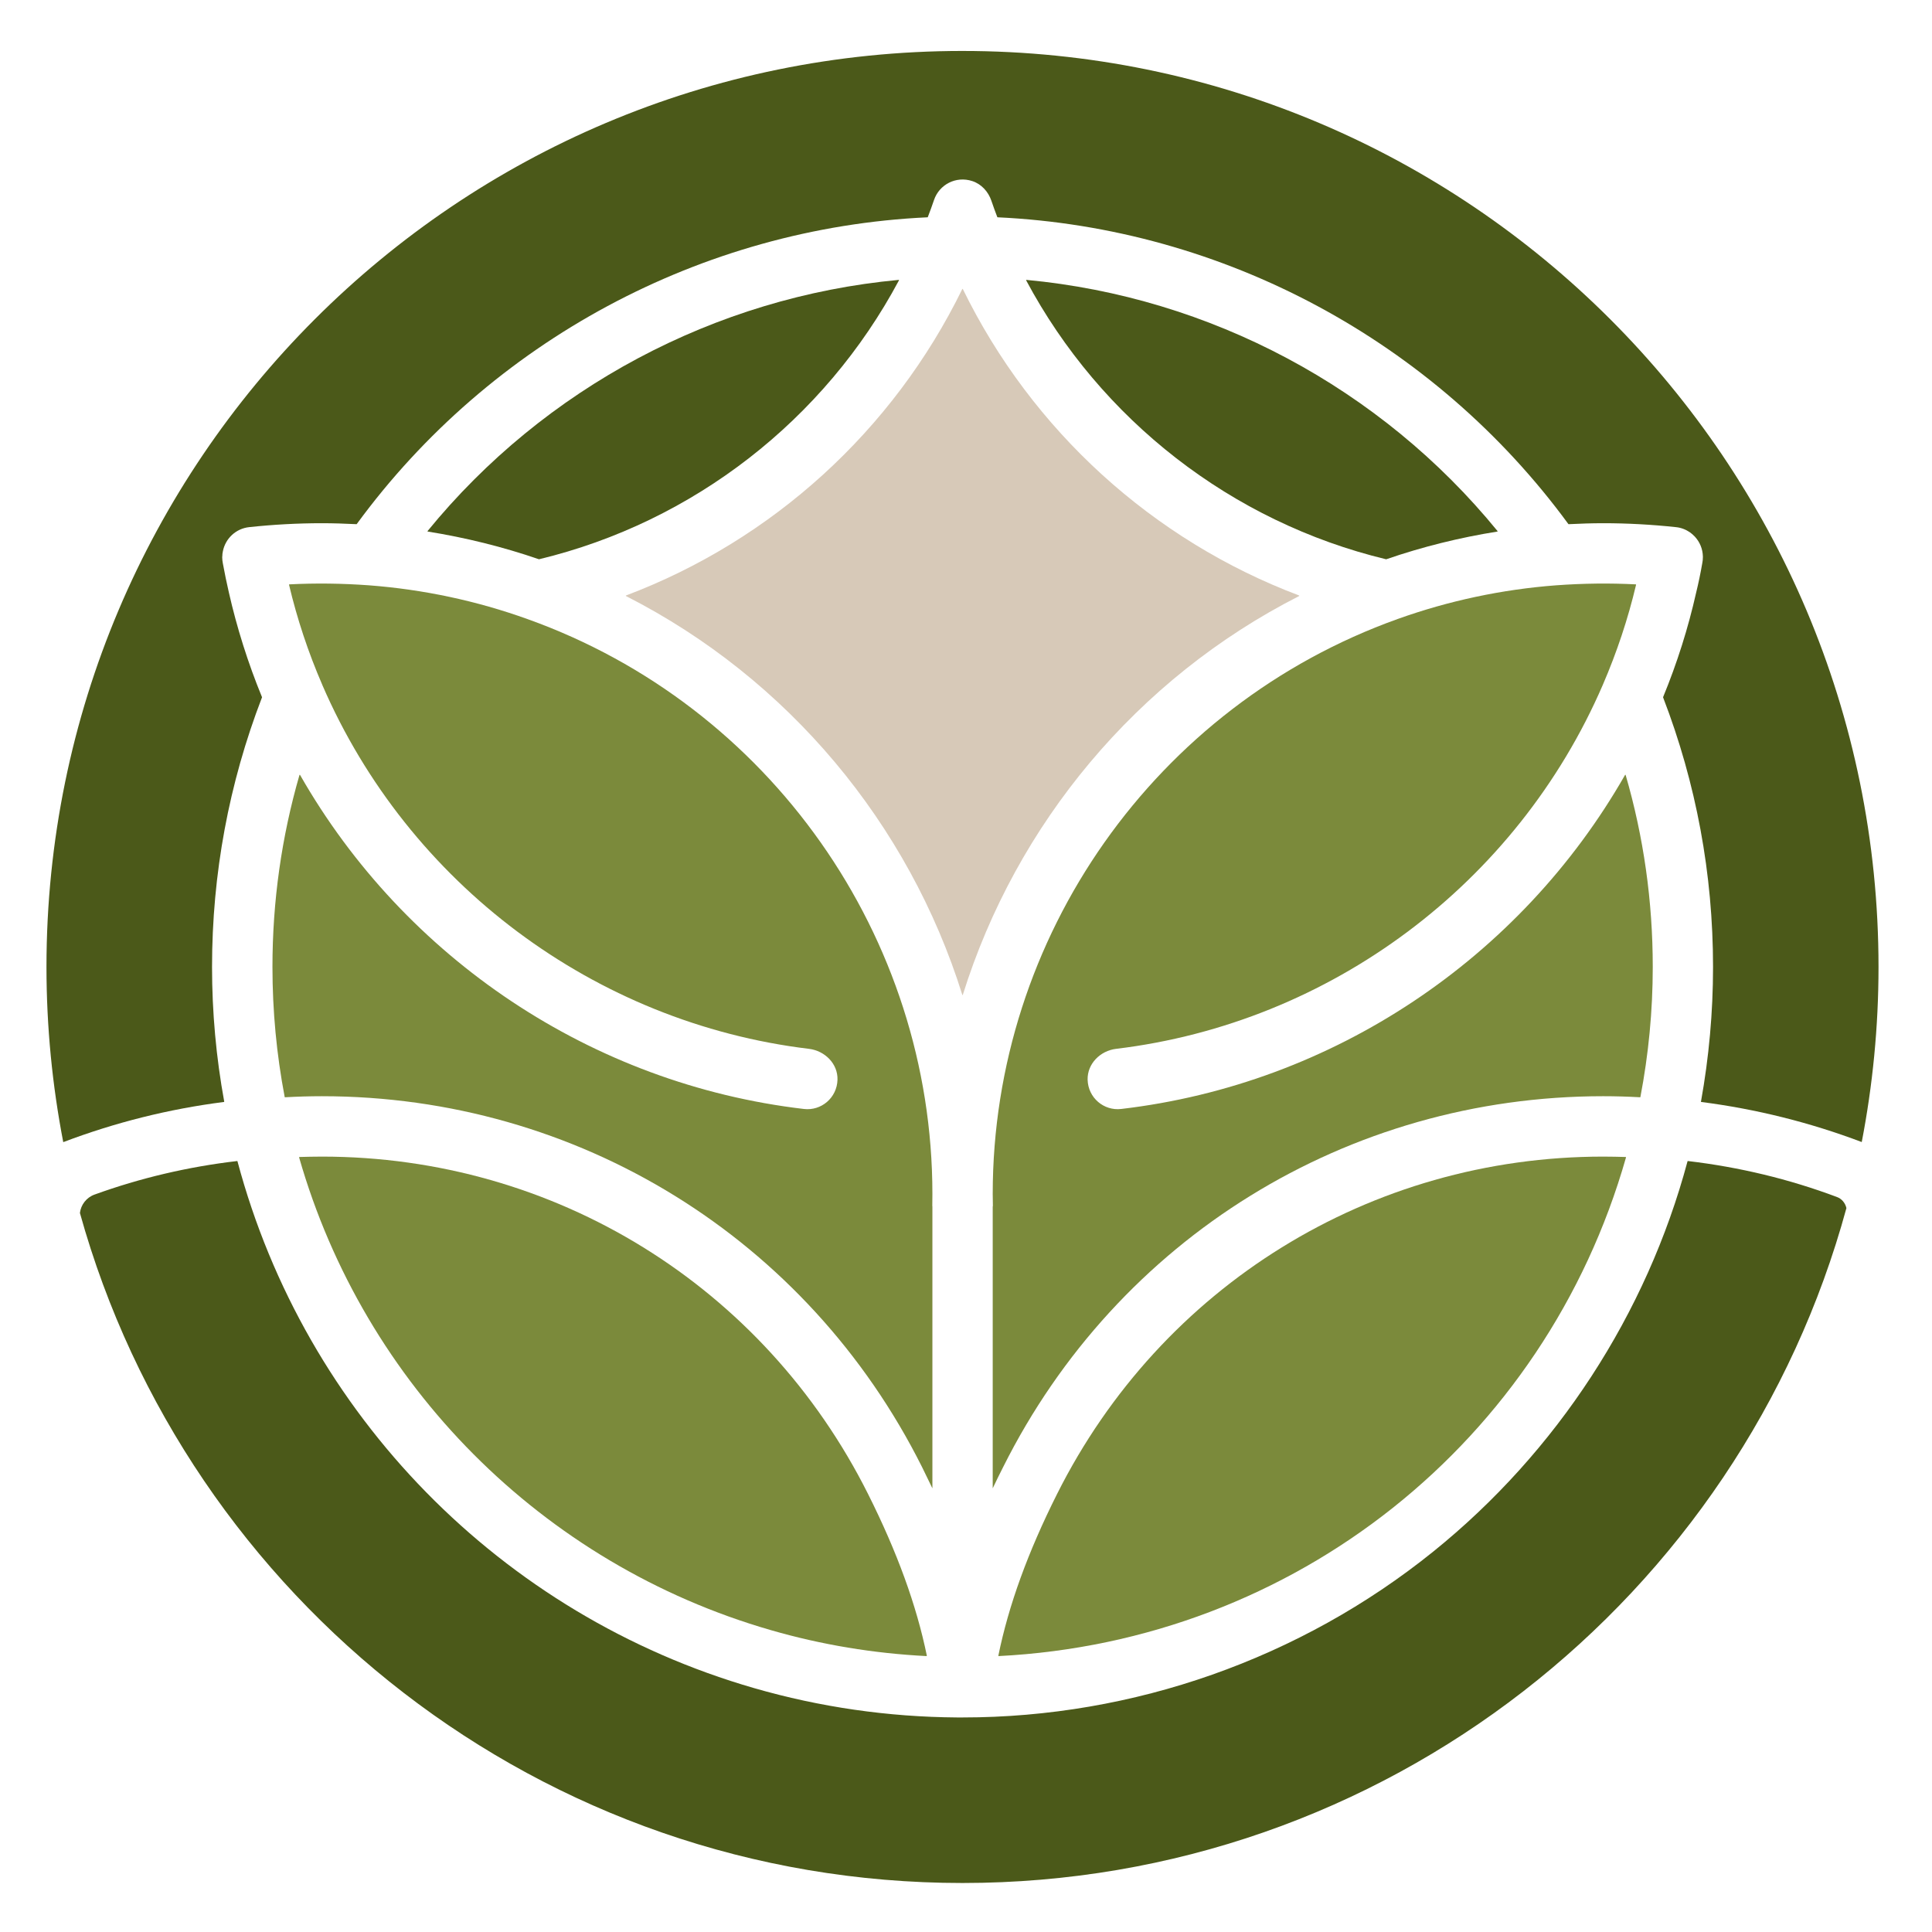 <?xml version="1.0" encoding="UTF-8" standalone="no"?> <svg xmlns="http://www.w3.org/2000/svg" xmlns:xlink="http://www.w3.org/1999/xlink" xmlns:serif="http://www.serif.com/" width="100%" height="100%" viewBox="0 0 450 450" version="1.1" xml:space="preserve" style="fill-rule:evenodd;clip-rule:evenodd;stroke-linejoin:round;stroke-miterlimit:2;"><path d="M427.834,278.796c-11.122,-4.171 -22.732,-6.963 -34.701,-8.37c-0.023,0 -0.068,0.022 -0.068,0.045c-9.536,35.571 -30.39,67.677 -59.262,90.948c-15.456,12.457 -32.913,22.105 -51.47,28.647c-18.556,6.542 -38.25,9.962 -58.124,9.962l-1.295,0c-16.078,-0.112 -31.977,-2.416 -47.27,-6.834c-58.977,-17.014 -104.594,-63.73 -120.336,-122.723c0,-0.023 -0.044,-0.045 -0.067,-0.045c-11.459,1.34 -22.553,3.952 -33.227,7.815c-1.901,0.689 -3.173,2.388 -3.398,4.283c25.037,90.012 107.587,156.063 205.571,156.063c98.404,-0 181.229,-66.606 205.879,-157.201c-0.269,-1.16 -1.049,-2.164 -2.232,-2.59Z" style="fill:#4b5919;fill-rule:nonzero;"></path><path d="M74.98,269.395c-1.743,-0 -3.509,0.044 -5.247,0.089c-0.045,0 -0.067,0.067 -0.067,0.09c15.159,52.944 56.582,94.749 109.863,110.11c11.789,3.414 23.955,5.426 36.26,6.049c0.045,-0 0.09,-0.045 0.09,-0.09c-2.411,-11.767 -6.924,-24.157 -13.685,-37.645c-24.274,-48.476 -73.02,-78.603 -127.214,-78.603Z" style="fill:#7b8a3b;fill-rule:nonzero;"></path><path d="M373.416,269.395c-54.194,-0 -102.917,30.127 -127.214,78.603c-6.767,13.488 -11.274,25.878 -13.668,37.645c-0.022,0.045 0.023,0.09 0.068,0.09c68.91,-3.504 127.258,-49.884 146.129,-116.159c0.022,-0.023 -0.023,-0.067 -0.068,-0.09c-1.743,-0.045 -3.487,-0.089 -5.247,-0.089Z" style="fill:#7b8a3b;fill-rule:nonzero;"></path><path d="M187.231,258.3c-49.373,-5.786 -92.96,-35.083 -117.341,-77.796c-0.045,-0.067 -0.112,-0.045 -0.135,0c-4.176,14.447 -6.295,29.426 -6.295,44.726c-0,10.203 0.958,20.361 2.853,30.301c0,0.022 0.045,0.044 0.067,0.044c2.837,-0.157 5.719,-0.246 8.6,-0.246c59.554,-0 113.098,33.093 139.783,86.373c0.824,1.671 1.631,3.325 2.411,4.956l-0,-65.536c-0,-0.089 -0.023,-0.201 -0.023,-0.313c0,-0.914 0.023,-1.789 0.023,-2.703c-0,-59.935 -37.914,-113.748 -94.318,-133.913c-11.856,-4.266 -24.274,-6.901 -36.871,-7.86c-6.408,-0.465 -12.502,-0.532 -18.595,-0.224c-0.045,0.023 -0.068,0.045 -0.068,0.09c1.895,7.994 4.485,15.787 7.748,23.316c-0,0.022 0.022,0.045 0.022,0.067c20.031,46.267 63.417,78.687 113.345,84.714c3.683,0.448 6.744,3.465 6.632,7.193c-0.112,4.199 -3.773,7.299 -7.838,6.811Z" style="fill:#7b8a3b;fill-rule:nonzero;"></path><path d="M99.585,123.697c-0.022,0.045 0,0.112 0.045,0.112c8.796,1.407 17.463,3.549 25.906,6.453l0.017,-0c35.952,-8.667 66.5,-32.493 83.828,-64.958c0.045,-0.067 0,-0.112 -0.067,-0.112c-42.786,3.997 -82.505,25.166 -109.729,58.505Z" style="fill:#4b5919;fill-rule:nonzero;"></path><path d="M239.082,65.192c-0.067,-0 -0.089,0.045 -0.067,0.112c17.329,32.465 47.871,56.291 83.823,64.958l0.044,-0c8.421,-2.904 17.082,-5.046 25.884,-6.453c0.062,0 0.084,-0.067 0.039,-0.112c-27.218,-33.339 -66.942,-54.508 -109.723,-58.505Z" style="fill:#4b5919;fill-rule:nonzero;"></path><path d="M224.142,67.311c-16.123,33.003 -44.305,58.55 -78.334,71.388c-0.045,0.023 -0.067,0.09 -0,0.135c37.785,19.229 65.872,53.034 78.334,92.893c0.022,0.067 0.112,0.067 0.112,0c12.457,-39.859 40.549,-73.664 78.329,-92.893c0.067,-0.045 0.067,-0.112 -0,-0.135c-34.029,-12.838 -62.206,-38.385 -78.329,-71.388c-0.022,-0.039 -0.09,-0.039 -0.112,0Z" style="fill:#d7c9b8;fill-rule:nonzero;"></path><path d="M259.959,244.296c49.951,-6.027 93.359,-38.469 113.367,-84.781c3.257,-7.552 5.87,-15.367 7.748,-23.316c-0,-0.045 -0.023,-0.067 -0.067,-0.09c-6.094,-0.308 -12.194,-0.241 -18.601,0.224c-12.592,0.959 -24.987,3.594 -36.844,7.838c-56.425,20.187 -94.339,74 -94.339,133.935c-0,0.914 0.016,1.789 0.039,2.703c-0,0.112 -0.039,0.224 -0.039,0.313l-0,65.536c0.779,-1.631 1.58,-3.308 2.433,-4.956c26.657,-53.28 80.229,-86.373 139.76,-86.373c2.881,-0 5.757,0.089 8.594,0.246c0.045,0 0.067,-0.022 0.067,-0.044c1.901,-9.94 2.882,-20.098 2.882,-30.301c-0,-15.3 -2.119,-30.279 -6.318,-44.726c-0.023,-0.045 -0.09,-0.067 -0.135,0c-24.386,42.713 -67.974,72.01 -117.341,77.796c-4.065,0.488 -7.725,-2.612 -7.838,-6.811c-0.089,-3.728 2.949,-6.745 6.632,-7.193Z" style="fill:#7b8a3b;fill-rule:nonzero;"></path><path d="M224.187,11.867c-117.835,-0 -213.363,95.528 -213.363,213.363c-0,13.953 1.362,27.576 3.907,40.795c12.059,-4.58 24.634,-7.725 37.427,-9.356c0.045,-0 0.067,-0.045 0.067,-0.09c-1.878,-10.27 -2.837,-20.788 -2.837,-31.349c0,-21.685 3.93,-42.786 11.633,-62.794c0.022,-0.023 0.022,-0.045 0,-0.068c-3.257,-7.927 -5.847,-16.14 -7.725,-24.426c-0.488,-2.096 -0.959,-4.378 -1.385,-6.699c-0.09,-0.471 -0.157,-0.959 -0.157,-1.474l0,-0.112l0.023,-0l-0,-0.045c-0,-0.421 0.044,-0.824 0.134,-1.206c0.583,-2.971 3.016,-5.292 6.122,-5.628c5.578,-0.6 11.296,-0.914 16.947,-0.914c2.635,0 5.315,0.09 8.039,0.224c0.023,0 0.045,0 0.068,-0.022c31.192,-42.607 80.318,-69 132.949,-71.456c0.022,0 0.044,0 0.067,-0.044c0.516,-1.34 1.003,-2.68 1.452,-3.998c1.205,-3.548 5.068,-5.651 8.908,-4.395c2.119,0.69 3.728,2.456 4.446,4.575c0.42,1.25 0.891,2.523 1.384,3.818c0.023,0.044 0.045,0.044 0.068,0.044c52.63,2.456 101.756,28.872 132.949,71.456c0.022,0.022 0.044,0.022 0.067,0.022c2.724,-0.134 5.426,-0.224 8.039,-0.224c5.651,0 11.341,0.314 16.925,0.914c1.183,0.112 2.298,0.538 3.24,1.188c0,0 0,0.023 0.023,0.023l0.022,-0c0.398,0.286 0.757,0.6 1.093,0.958l0.023,0l-0,0.023c0.022,-0 0.022,0.022 0.022,0.022c1.138,1.228 1.828,2.837 1.872,4.62l0,0.157c0,0.471 -0.044,0.913 -0.134,1.362c-0.421,2.433 -0.891,4.692 -1.43,6.879c-1.85,8.241 -4.44,16.431 -7.702,24.358l-0,0.068c7.702,20.008 11.632,41.109 11.632,62.794c0,10.561 -0.958,21.056 -2.808,31.349c-0.023,0.045 -0,0.09 0.044,0.09c12.771,1.631 25.362,4.776 37.399,9.334c2.545,-13.197 3.907,-26.82 3.907,-40.773c0,-117.835 -95.5,-213.363 -213.357,-213.363Z" style="fill:#4b5919;fill-rule:nonzero;"></path></svg> 